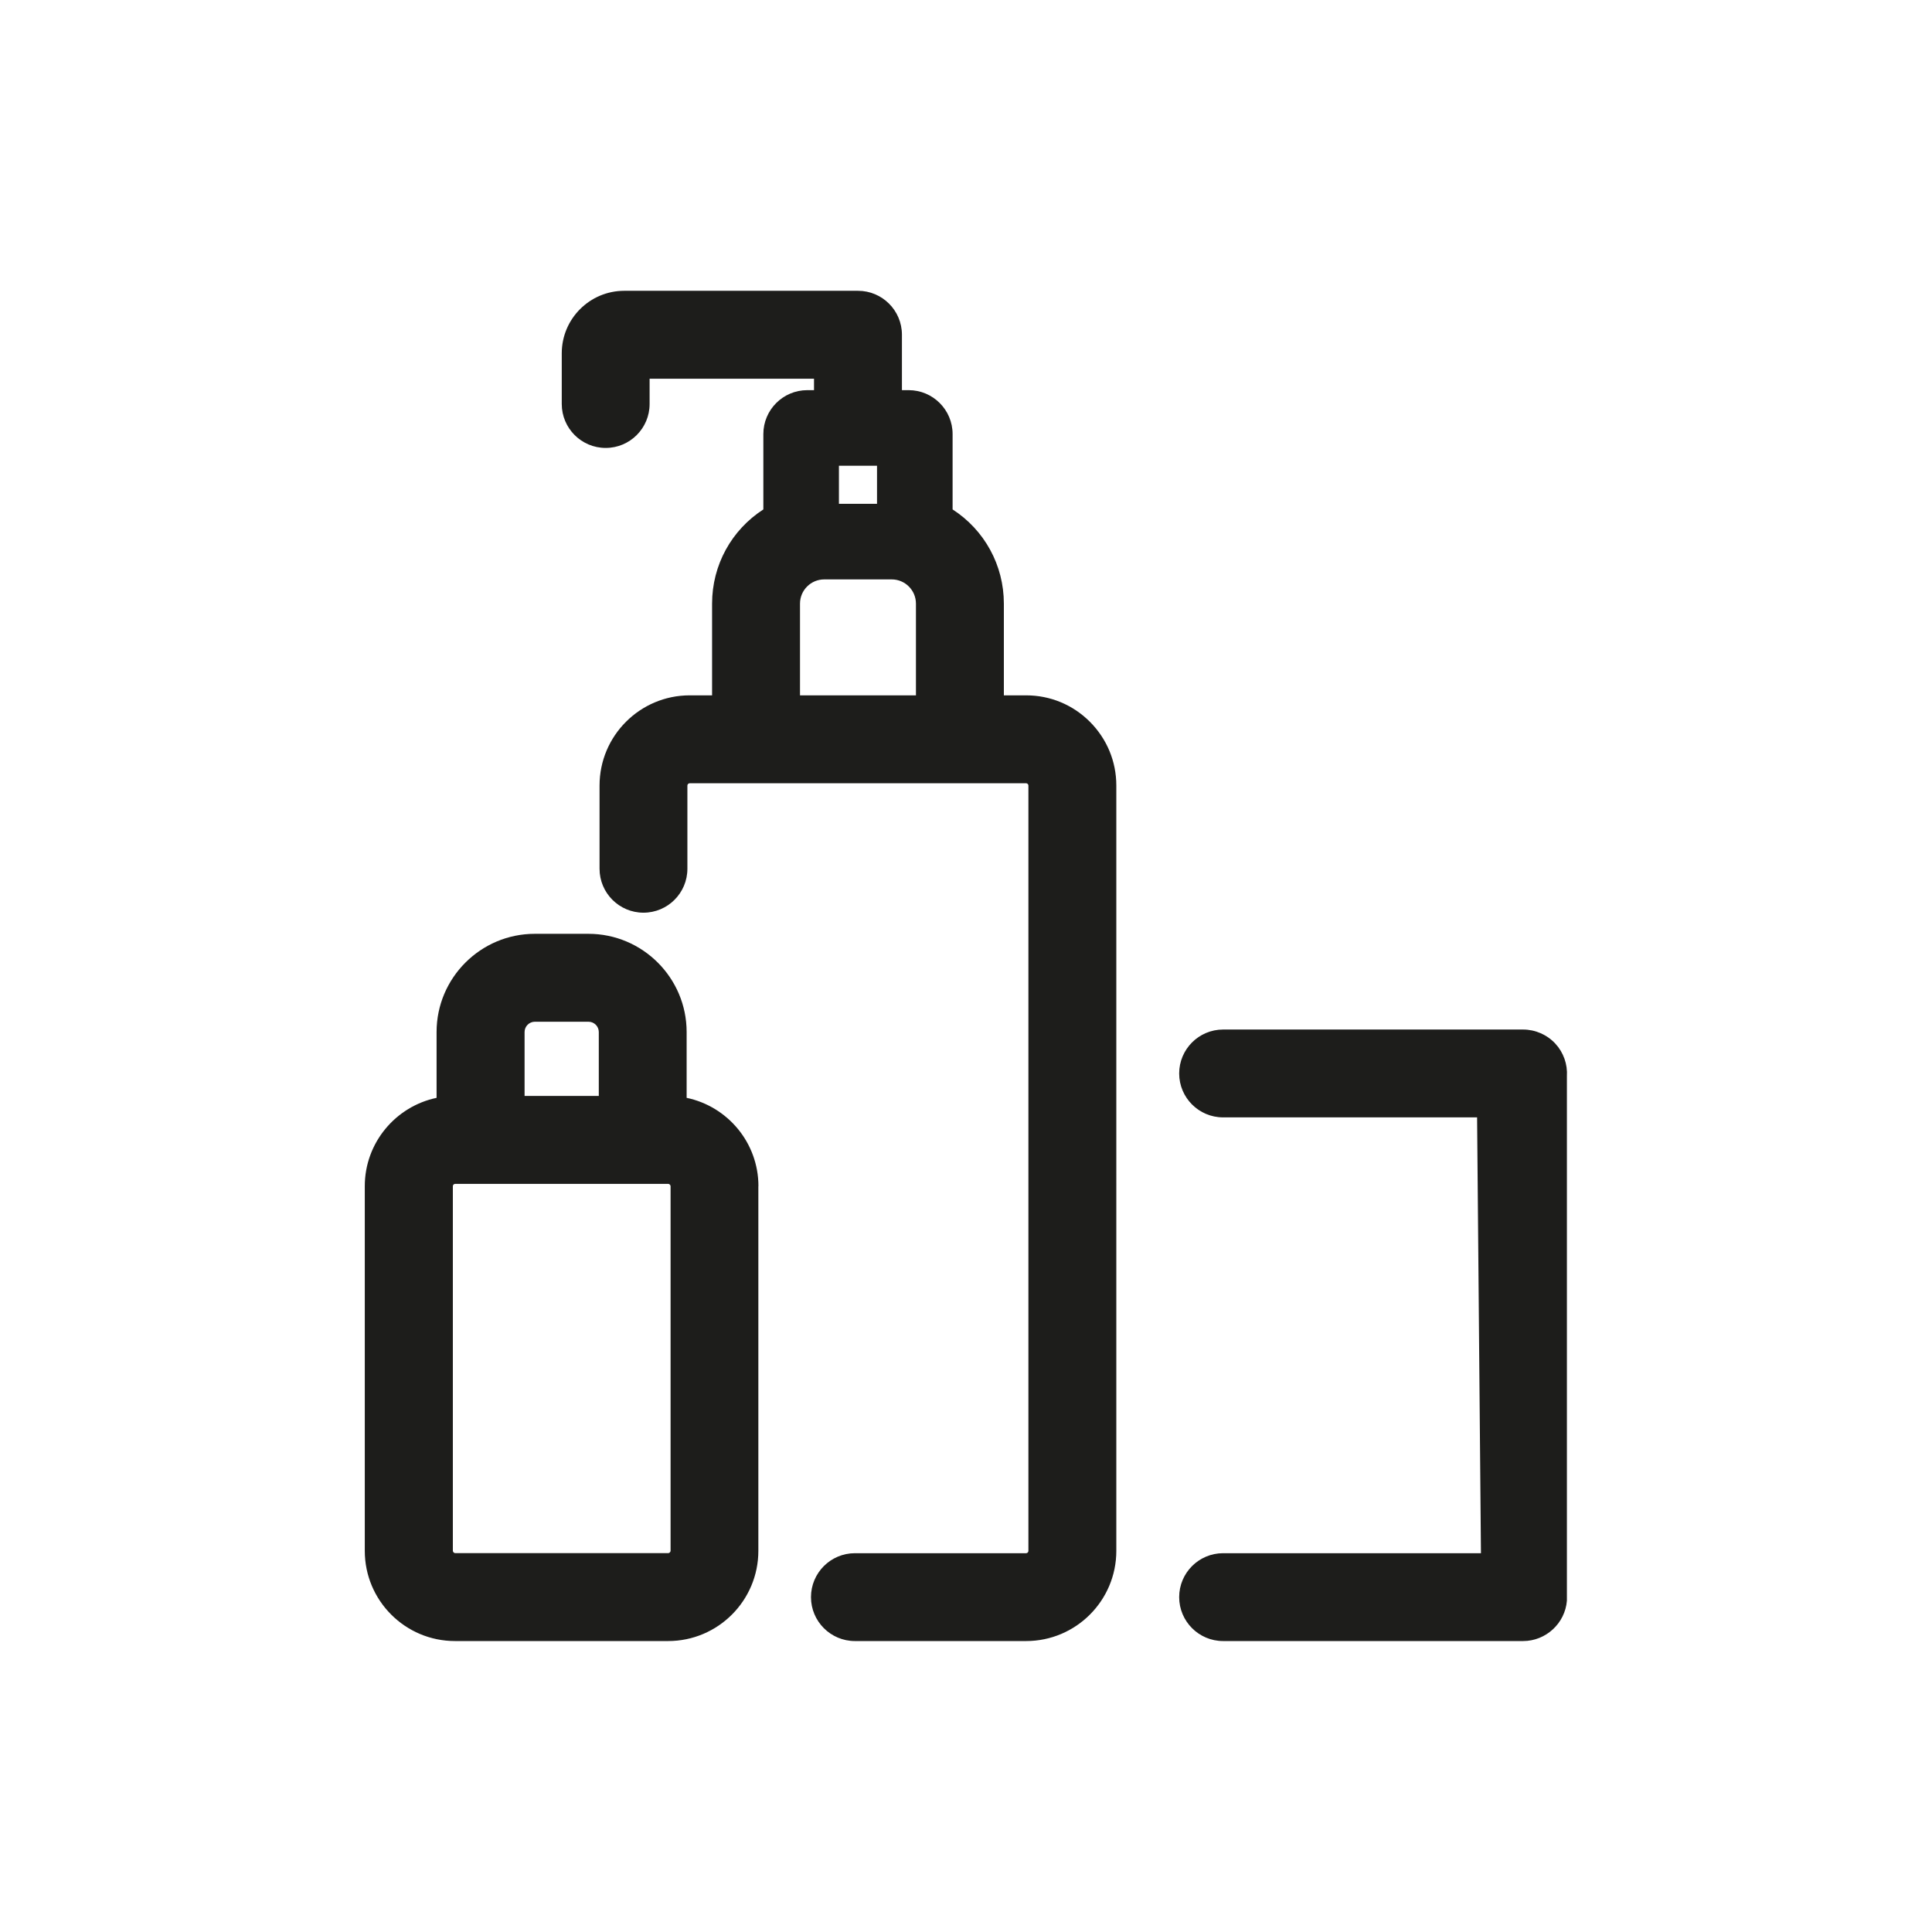 <?xml version="1.0" encoding="UTF-8"?><svg id="a" xmlns="http://www.w3.org/2000/svg" viewBox="0 0 255.12 255.12"><defs><style>.b{fill:#1d1d1b;}</style></defs><path class="b" d="M206.91,142.11c.1-1.57-.45-3.13-1.52-4.29h0c-1.1-1.19-2.65-1.87-4.27-1.87h-39.61c-3.2,0-5.8,2.6-5.8,5.8s2.6,5.8,5.8,5.8h33.54l.51,57.55h-34.05c-3.2,0-5.8,2.6-5.8,5.8s2.6,5.8,5.8,5.8h39.62c3,0,5.54-2.34,5.78-5.33v-69.27Zm-71.4-50.29h-2.95v-12.11c0-5.08-2.56-9.72-6.77-12.44v-9.95c0-3.2-2.6-5.8-5.8-5.8h-.89v-7.32c0-3.2-2.6-5.8-5.8-5.8h-30.87c-4.55,0-8.25,3.7-8.25,8.25v6.7c0,3.2,2.6,5.8,5.8,5.8s5.8-2.6,5.8-5.8v-3.34h21.71v1.51h-.89c-3.2,0-5.8,2.6-5.8,5.8v9.95c-4.21,2.72-6.77,7.35-6.77,12.44v12.11h-2.95c-6.57,0-11.91,5.34-11.91,11.91v10.99c0,3.2,2.6,5.8,5.8,5.8s5.8-2.6,5.8-5.8v-10.99c0-.16,.14-.3,.3-.3h44.43c.16,0,.3,.14,.3,.3v101.07c0,.16-.14,.3-.3,.3h-22.61c-3.2,0-5.8,2.6-5.8,5.8s2.6,5.8,5.8,5.8h22.61c6.57,0,11.91-5.34,11.91-11.91V103.73c0-3.18-1.24-6.16-3.49-8.42-2.25-2.25-5.24-3.49-8.42-3.49Zm-24.73-30.32h5.03v5.03h-5.03v-5.03Zm-5.14,30.32v-12.11c0-1.77,1.44-3.2,3.2-3.2h8.91c1.77,0,3.2,1.44,3.2,3.2v12.11h-15.31Zm-5.49,64.81c0-5.73-4.07-10.53-9.48-11.66v-8.69c0-7.15-5.82-12.97-12.97-12.97h-7.08c-7.15,0-12.97,5.82-12.97,12.97v8.69c-5.4,1.13-9.48,5.93-9.48,11.66v48.16c0,6.57,5.34,11.91,11.91,11.91h28.15c6.57,0,11.91-5.34,11.91-11.91v-48.16Zm-30.88-20.35c0-.75,.61-1.36,1.36-1.36h7.08c.75,0,1.36,.61,1.36,1.36v8.44h-9.8v-8.44Zm19.28,68.51c0,.14-.16,.3-.3,.3h-28.15c-.14,0-.3-.16-.3-.3v-48.16c0-.16,.14-.3,.3-.3h28.15c.14,0,.3,.16,.3,.3v48.16Z"/></svg>